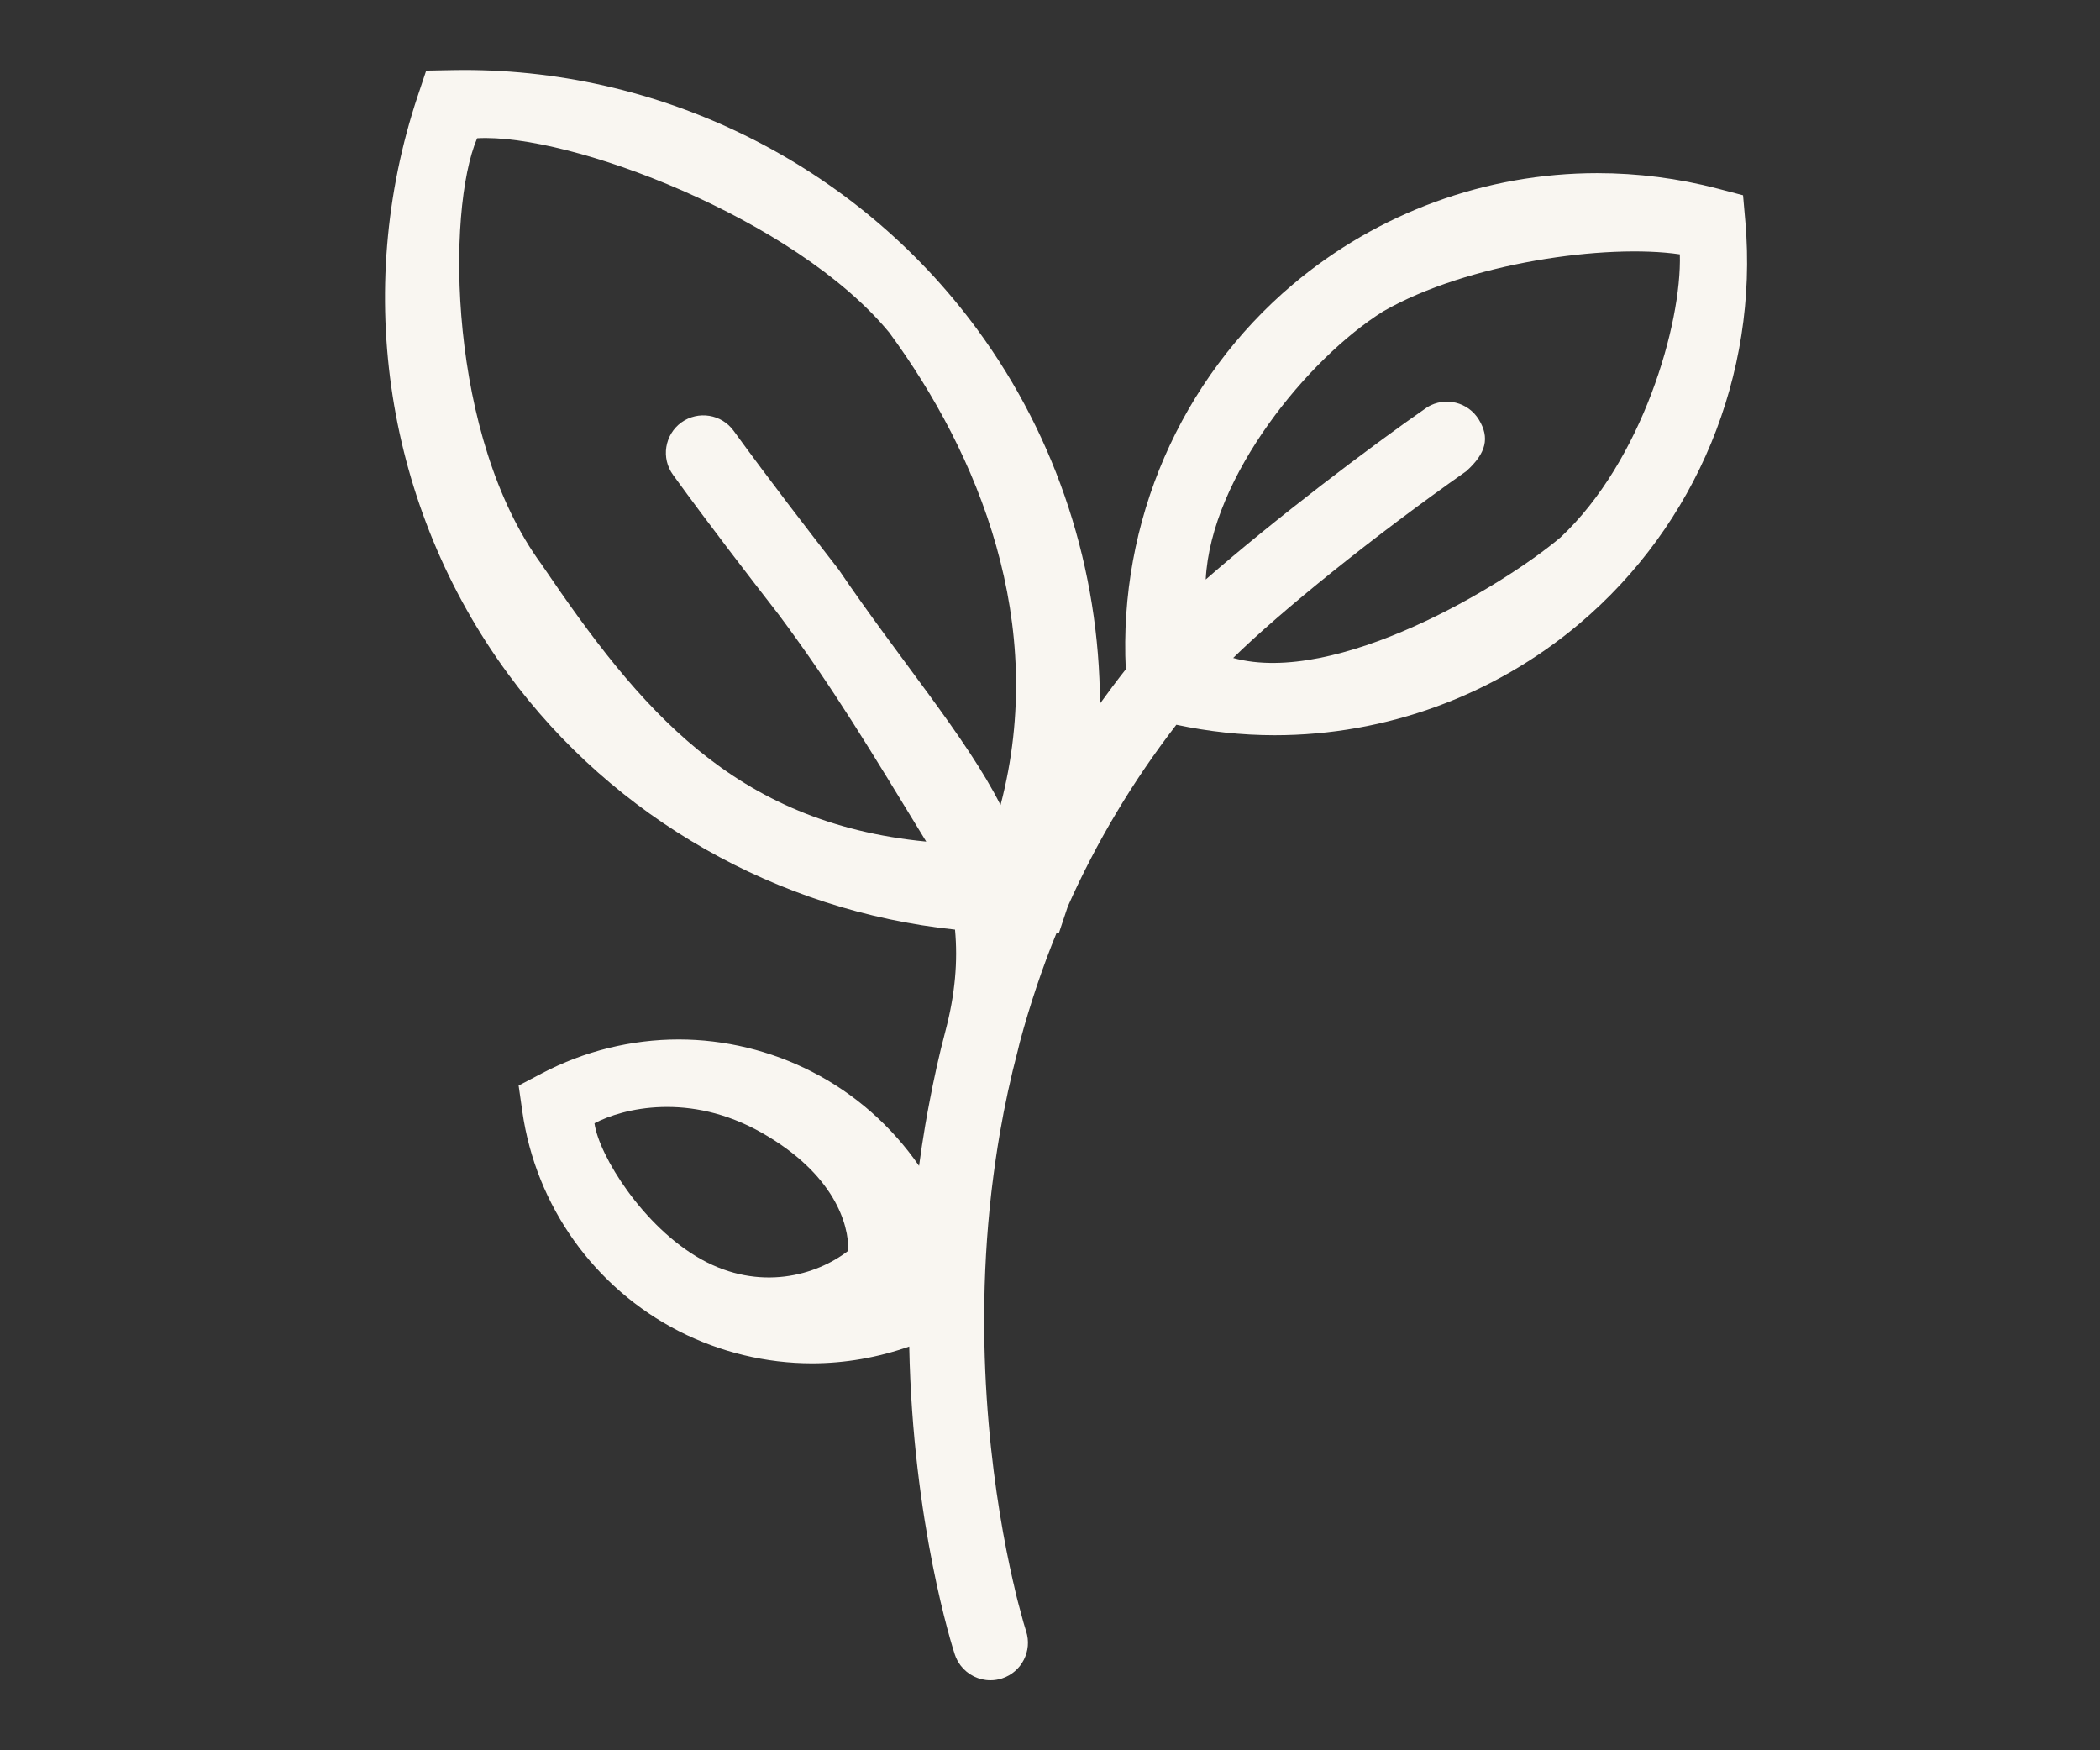 <svg width="60" height="50" viewBox="0 0 60 50" fill="none" xmlns="http://www.w3.org/2000/svg">
<rect x="0" y="0" width="60" height="50" fill="#333333" stroke="none"/>
<path d="M49.867 6.331L49.801 5.578L49.07 5.386C47.949 5.094 46.795 4.946 45.635 4.946C42.459 4.946 39.371 6.074 36.94 8.124C33.718 10.841 31.959 14.921 32.165 19.12C31.908 19.445 31.665 19.773 31.428 20.1C31.415 16.299 30.221 12.541 27.92 9.409C24.449 4.681 18.828 1.892 12.934 2.003L12.177 2.017L11.937 2.735C10.067 8.331 11.032 14.507 14.516 19.252C17.548 23.382 22.224 26.024 27.286 26.556C27.37 27.462 27.289 28.405 27.015 29.443C26.83 30.14 26.678 30.833 26.549 31.52C26.534 31.6 26.518 31.682 26.503 31.762C26.481 31.888 26.457 32.014 26.436 32.139C26.368 32.534 26.311 32.922 26.259 33.304C25.483 32.182 24.438 31.248 23.191 30.612C22.016 30.012 20.703 29.694 19.393 29.694C18.039 29.694 16.689 30.028 15.488 30.659L14.818 31.011L14.925 31.76C15.311 34.451 16.984 36.793 19.4 38.029C20.575 38.629 21.888 38.946 23.199 38.946H23.201C24.145 38.946 25.086 38.78 25.978 38.467C26.079 43.522 27.219 47.077 27.28 47.262C27.318 47.38 27.377 47.486 27.447 47.579C27.448 47.58 27.449 47.583 27.449 47.583H27.45C27.651 47.844 27.966 48 28.297 48C28.407 48 28.52 47.983 28.63 47.947C29.192 47.764 29.5 47.16 29.317 46.597C29.314 46.591 29.286 46.501 29.238 46.335C29.238 46.333 29.237 46.332 29.237 46.33C29.207 46.225 29.169 46.086 29.127 45.922C29.116 45.888 29.108 45.853 29.098 45.815C29.089 45.781 29.079 45.743 29.07 45.708C29.059 45.658 29.046 45.608 29.032 45.555C29.024 45.522 29.016 45.487 29.008 45.452C28.992 45.385 28.976 45.315 28.96 45.242C28.953 45.217 28.947 45.191 28.941 45.165C28.465 43.077 27.77 38.911 28.324 34.067C28.332 34.001 28.339 33.934 28.348 33.868C28.373 33.67 28.398 33.471 28.427 33.271C28.435 33.212 28.443 33.155 28.452 33.096C28.484 32.876 28.519 32.655 28.557 32.433C28.56 32.411 28.564 32.39 28.568 32.367C28.703 31.585 28.874 30.791 29.085 29.989C29.104 29.918 29.119 29.849 29.136 29.779C29.426 28.7 29.777 27.655 30.189 26.646L30.258 26.644L30.498 25.925C30.5 25.918 30.502 25.909 30.505 25.902C31.329 24.049 32.366 22.316 33.61 20.704C34.533 20.899 35.475 21.003 36.419 21.003C39.597 21.003 42.685 19.874 45.118 17.823C48.467 15.001 50.242 10.704 49.867 6.331ZM15.473 16.123C12.806 12.493 12.745 6.028 13.632 3.949C16.257 3.798 22.72 6.237 25.408 9.501C27.954 12.968 29.953 17.796 28.587 22.998C27.615 21.066 25.648 18.763 23.963 16.272C23.055 15.1 22.026 13.771 20.962 12.308C20.616 11.829 19.946 11.723 19.466 12.069C18.988 12.418 18.882 13.087 19.23 13.566C20.312 15.057 21.351 16.399 22.269 17.584C23.824 19.675 24.88 21.45 26.464 24.042C20.954 23.507 18.279 20.256 15.473 16.123ZM20.036 35.975C18.373 35.048 17.11 33.001 16.985 32.088C17.792 31.662 19.701 31.187 21.766 32.36C23.831 33.532 24.26 34.973 24.235 35.731C23.325 36.438 21.699 36.902 20.036 35.975ZM44.586 15.352C42.919 16.757 38.16 19.605 35.233 18.796C36.591 17.463 39.246 15.321 41.893 13.461C42.474 12.938 42.562 12.496 42.255 11.99C41.949 11.484 41.29 11.322 40.784 11.628C39.156 12.757 36.411 14.839 34.449 16.555C34.601 13.602 37.394 10.223 39.518 8.896C41.931 7.508 45.899 6.956 47.995 7.266C48.055 9.258 46.909 13.179 44.586 15.352Z" fill="#F9F6F1"/>
</svg>
